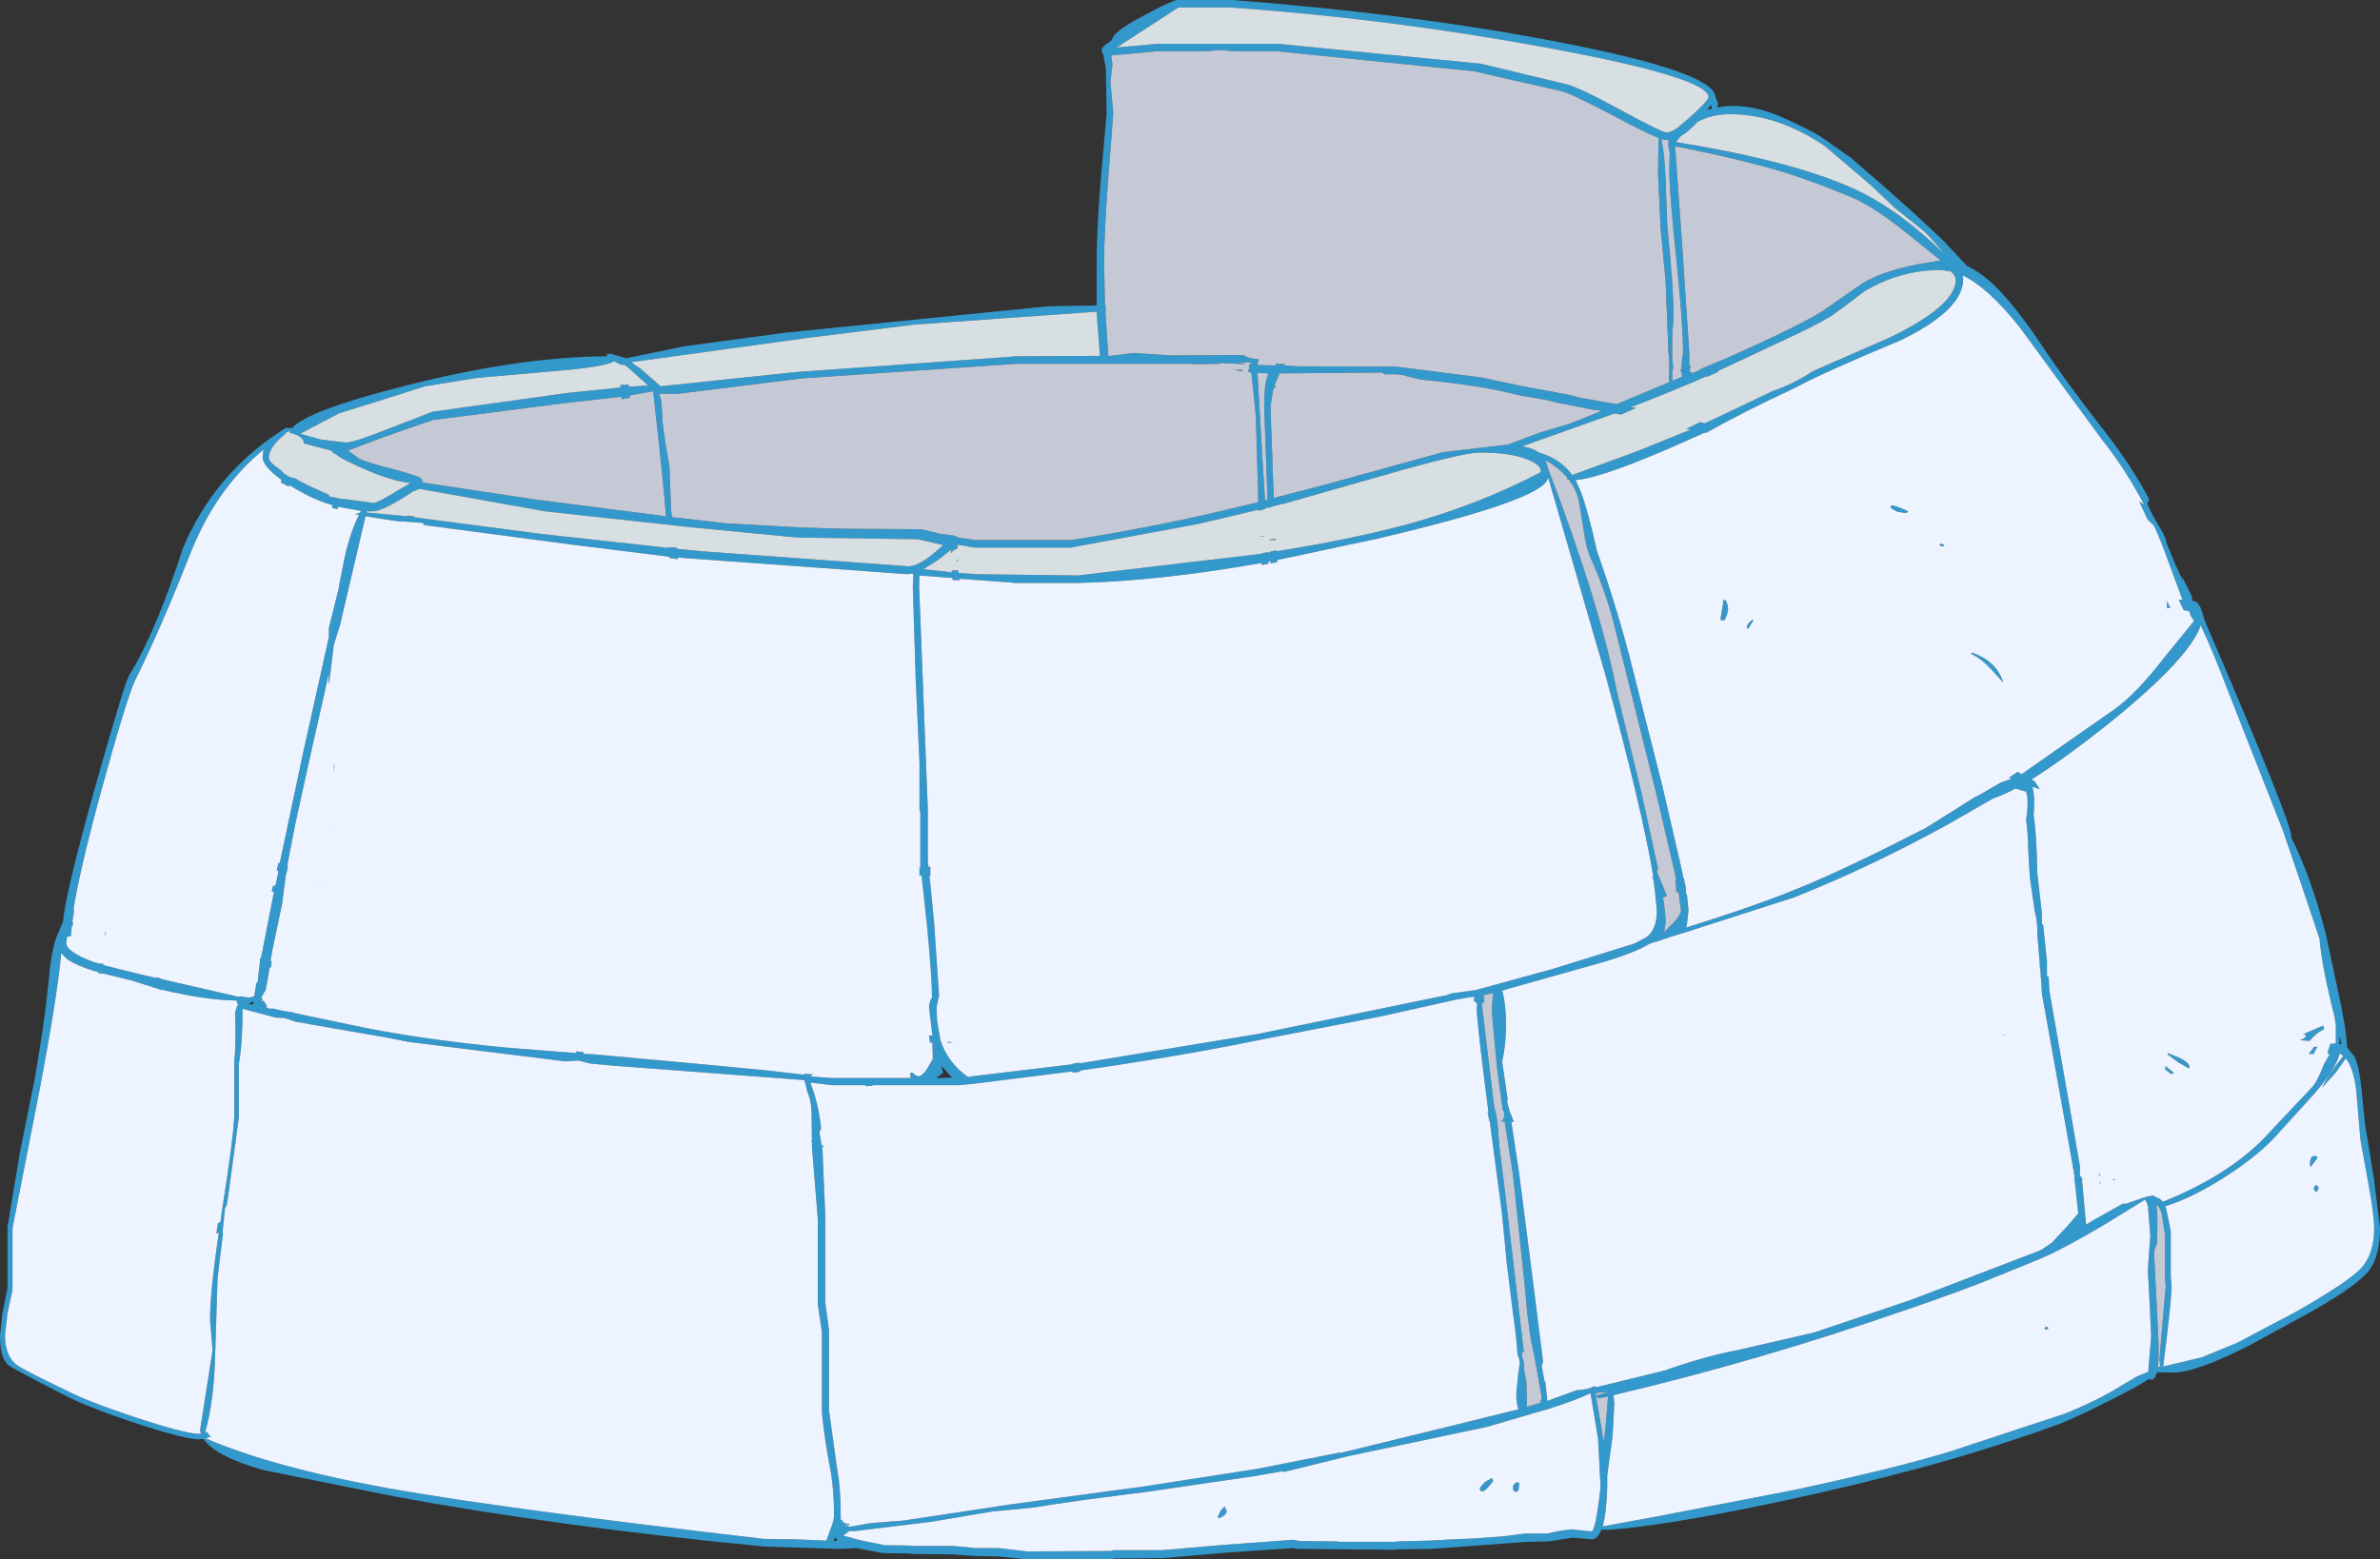 <?xml version="1.0" encoding="UTF-8" standalone="no"?>
<svg xmlns:xlink="http://www.w3.org/1999/xlink" height="187.1px" width="285.5px" xmlns="http://www.w3.org/2000/svg">
  <rect width="100%" height="100%" fill="#333333" stroke="none"/>
  <g transform="matrix(1.0, 0.0, 0.0, 1.0, 277.35, 63.3)">
    <path d="M-243.55 -11.65 L-243.0 -12.0 -242.8 -11.9 -242.4 -12.0 -242.4 -11.85 -242.35 -11.9 -242.35 -11.95 -242.3 -11.95 Q-240.45 -14.05 -228.8 -17.0 -215.05 -20.5 -204.55 -20.55 L-204.55 -20.8 -204.1 -20.85 -202.35 -20.35 -202.3 -20.3 -195.25 -21.75 -183.0 -23.4 -151.65 -26.55 -145.8 -26.65 -145.8 -31.75 Q-145.8 -36.05 -145.2 -42.95 L-144.6 -49.7 -144.7 -55.15 -145.0 -56.75 -145.1 -56.85 -145.2 -57.25 Q-145.2 -57.65 -144.55 -58.05 L-143.95 -58.5 Q-143.95 -59.4 -140.3 -61.35 -137.15 -63.05 -136.2 -63.3 L-129.45 -63.3 Q-107.05 -61.55 -89.6 -58.1 -71.7 -54.6 -71.55 -51.65 L-71.25 -50.85 -71.35 -50.4 Q-68.15 -51.05 -64.2 -49.5 -60.95 -48.1 -59.0 -46.95 L-55.3 -44.35 -51.55 -41.1 -47.8 -37.75 -44.3 -34.5 -41.4 -31.4 Q-39.6 -30.55 -37.75 -28.7 -35.45 -26.35 -32.65 -22.2 -29.65 -17.65 -25.0 -11.7 -21.45 -7.15 -19.5 -3.3 L-19.55 -3.3 -19.75 -2.95 Q-19.75 -2.45 -17.85 0.7 L-17.55 1.45 -17.4 1.8 -17.6 1.5 -16.5 4.2 -15.45 6.45 -15.6 5.85 -14.4 8.3 -14.4 8.7 -14.4 8.75 Q-13.85 8.85 -13.6 9.2 -13.25 9.7 -12.9 11.1 -2.5 35.3 -2.5 37.0 L-2.5 37.2 Q-0.15 41.8 1.65 48.75 L3.1 55.55 Q4.1 60.0 4.2 62.35 L5.1 63.5 Q5.65 64.6 5.95 67.55 6.35 72.0 6.6 73.05 L7.4 78.0 8.15 84.0 Q8.15 87.45 6.8 89.2 5.3 91.05 -0.3 94.2 L-7.75 98.25 Q-14.0 101.4 -16.7 101.4 L-18.6 101.35 Q-18.85 102.25 -19.3 102.25 L-19.55 102.15 Q-20.65 102.9 -23.5 104.35 -27.9 106.6 -30.15 107.5 -36.0 109.65 -43.3 111.8 -53.85 114.8 -65.65 117.25 -77.9 119.8 -84.3 120.25 L-85.25 120.25 Q-85.7 121.4 -86.4 121.4 L-88.7 121.2 -90.35 121.45 -91.55 121.65 -94.2 121.7 -105.7 122.55 -109.7 122.6 -109.95 122.65 -121.7 122.55 -122.25 122.45 -130.3 123.0 -137.8 123.65 -143.7 123.7 -143.8 123.8 -154.3 123.8 -156.05 123.6 -157.65 123.45 -160.3 123.4 -163.1 123.2 -167.95 123.15 -168.2 123.1 -171.45 123.05 -174.6 122.45 -176.8 122.55 -185.85 122.25 Q-210.95 119.8 -230.05 116.25 L-245.7 113.1 Q-251.45 111.5 -252.95 109.35 L-253.5 109.4 Q-255.2 109.4 -261.1 107.45 -267.0 105.5 -269.8 104.0 -275.95 100.85 -276.35 100.5 -277.35 99.65 -277.35 96.9 L-277.05 94.2 -276.45 91.25 -276.45 83.9 -274.95 74.9 -273.15 66.0 Q-272.0 59.05 -271.8 57.0 L-271.3 52.4 Q-271.0 50.05 -270.35 48.6 L-269.8 47.3 Q-269.45 43.7 -266.05 31.55 -262.45 18.75 -261.85 17.7 -258.75 12.8 -255.4 2.45 -252.0 -5.55 -245.15 -10.55 L-243.55 -11.65 M-245.75 -9.35 L-246.95 -8.3 Q-251.8 -3.8 -254.55 3.2 -258.05 12.1 -261.15 18.35 -262.2 20.6 -265.3 31.95 -267.85 41.35 -268.55 45.95 L-268.45 45.9 -268.65 47.2 -268.6 47.7 -268.75 47.9 -268.8 48.65 Q-268.8 49.05 -268.95 49.05 L-269.3 49.1 -269.4 49.85 Q-269.4 50.9 -266.2 52.1 L-265.5 52.3 -264.95 52.35 -264.95 52.5 -260.75 53.55 -258.6 54.05 -258.6 53.95 -258.1 54.1 -258.1 54.15 -248.75 56.3 -248.55 56.25 -247.45 56.4 -246.85 56.25 -246.6 54.65 -246.45 54.6 -246.25 52.75 -246.2 52.45 -246.15 51.7 -246.05 51.7 -244.5 43.8 -244.45 43.65 -244.75 43.7 -244.7 43.4 -244.6 43.0 -244.3 42.95 -243.95 41.25 -244.15 41.15 -243.95 40.2 -243.8 40.3 -241.05 27.3 -237.9 13.15 -237.9 12.05 -237.2 9.25 -236.75 7.4 -236.75 7.5 -236.65 6.85 -236.2 4.55 Q-235.5 0.9 -234.3 -1.5 L-234.75 -1.6 -234.15 -1.8 -234.05 -2.0 -236.85 -2.5 -236.85 -2.2 -237.5 -2.35 -237.5 -2.7 Q-239.75 -3.35 -241.9 -4.65 L-242.65 -5.1 -242.7 -4.9 -243.25 -5.2 -243.65 -5.4 -243.6 -5.75 Q-245.85 -7.35 -245.85 -8.45 L-245.75 -9.35 M-243.1 -11.25 L-243.75 -10.7 Q-245.1 -9.45 -245.1 -8.35 -245.1 -7.85 -243.75 -6.95 L-243.3 -6.5 Q-242.65 -5.95 -242.05 -5.95 L-241.05 -5.4 Q-239.4 -4.55 -237.9 -3.95 L-237.9 -3.75 -236.45 -3.45 -236.25 -3.45 -232.55 -2.95 Q-232.05 -2.95 -229.8 -4.35 L-228.1 -5.35 Q-230.55 -5.6 -234.05 -7.2 -235.75 -7.95 -236.65 -8.5 L-237.05 -8.8 -237.45 -9.0 -237.45 -9.05 -237.65 -9.25 -240.75 -10.05 -240.95 -10.15 -240.9 -10.2 Q-241.0 -10.8 -241.85 -11.15 L-242.65 -11.4 -242.45 -11.7 -242.85 -11.45 -243.1 -11.4 -243.1 -11.25 M-229.65 -15.9 L-236.7 -13.7 -241.35 -11.25 -238.8 -10.55 -235.85 -10.2 Q-234.85 -10.2 -230.5 -11.95 L-225.45 -13.9 -209.3 -16.15 -202.9 -16.8 -202.95 -17.1 -201.95 -17.15 -201.9 -16.9 -199.6 -17.05 -200.55 -17.9 -201.95 -19.15 -202.0 -19.15 Q-202.2 -19.5 -202.7 -19.55 L-203.0 -19.55 -202.95 -19.6 -203.7 -19.95 Q-204.55 -19.4 -208.85 -18.95 L-220.2 -17.95 -226.35 -16.95 -229.65 -15.9 M-234.25 -8.25 Q-233.35 -7.8 -229.8 -6.9 -226.8 -6.1 -226.8 -5.8 L-226.8 -5.7 -226.7 -5.7 -226.65 -5.4 -213.05 -3.35 -212.2 -3.25 -210.7 -3.05 -197.45 -1.35 -197.45 -1.4 Q-197.85 -6.15 -199.0 -16.35 L-201.8 -15.85 -201.75 -15.6 -201.9 -15.6 -201.9 -15.55 -202.8 -15.4 -202.8 -15.7 -209.85 -14.9 -225.45 -12.9 -231.35 -10.85 -235.6 -9.25 -234.25 -8.25 M-233.4 -1.8 L-228.45 -1.35 -228.45 -1.45 -227.9 -1.35 -227.7 -1.35 -227.7 -1.25 -226.7 -1.1 -212.55 0.75 -197.15 2.45 -197.15 2.35 -196.55 2.4 -196.2 2.4 -196.15 2.55 -193.1 2.85 -168.35 4.65 Q-167.15 4.65 -165.05 2.85 L-164.2 2.1 -167.25 1.4 -181.65 1.2 -194.6 -0.05 -211.95 -1.95 -227.05 -4.65 -227.5 -4.45 -227.65 -4.35 -227.65 -4.45 -229.1 -3.5 Q-231.65 -1.95 -232.6 -1.95 L-233.4 -1.95 -233.4 -1.8 M-229.3 -0.7 L-233.5 -1.35 -236.2 10.15 -236.5 11.5 -237.3 14.05 -237.85 18.55 -237.95 18.75 -237.9 17.5 -240.25 27.95 -241.9 35.45 -242.9 40.6 -242.8 40.6 -243.0 41.6 -243.05 41.6 -243.2 42.8 -243.5 45.1 -244.65 50.6 -244.9 52.0 -244.75 52.05 -244.85 52.8 -245.0 52.75 -245.25 54.3 -245.5 55.55 -245.6 55.65 -246.0 56.4 -245.85 56.6 -246.0 56.9 -245.75 56.75 -245.3 57.45 -245.5 57.55 -245.15 57.65 -245.05 57.75 -244.7 57.7 -243.35 58.0 -242.05 58.2 -242.05 58.25 -235.35 59.65 Q-227.5 61.35 -216.6 62.4 L-208.25 63.05 -208.2 62.85 -207.35 62.95 -207.35 63.15 -206.15 63.2 -193.05 64.4 -185.2 65.15 -180.9 65.65 -180.9 65.55 -179.8 65.6 -180.15 65.8 -180.0 65.85 -179.55 65.9 -177.6 66.05 -173.65 66.05 -173.55 66.05 -172.05 66.05 -171.95 66.05 -168.1 66.05 -168.15 65.55 -168.15 65.45 -168.2 65.45 -168.0 65.4 Q-167.8 65.4 -167.65 65.65 L-167.2 65.85 Q-166.75 65.85 -166.1 64.9 L-165.45 63.75 -165.5 61.8 -165.8 61.8 -165.9 60.95 -165.5 60.95 -165.85 58.05 -165.85 57.9 -165.9 57.6 -165.9 57.45 -165.75 56.75 -165.55 56.4 -165.55 56.2 Q-165.55 54.0 -166.15 47.75 L-166.8 41.75 -167.05 41.75 -167.05 41.15 -167.05 40.75 -166.9 40.75 -166.95 40.65 -166.95 34.1 -167.05 33.9 -167.05 28.25 -167.5 18.3 -167.85 7.15 -167.8 5.9 -167.75 5.7 -167.85 5.7 -167.85 5.5 -168.45 5.6 -196.05 3.6 -196.05 3.8 -197.05 3.65 -197.05 3.5 -208.35 2.1 -224.6 -0.05 -226.5 -0.3 -226.6 -0.55 -229.3 -0.75 -229.3 -0.7 M-200.5 -19.05 L-198.1 -16.95 -181.95 -18.65 -155.35 -20.55 -145.4 -20.6 -145.8 -25.8 -145.8 -25.9 -167.7 -24.35 -180.55 -22.75 -201.6 -19.85 -201.45 -19.7 -200.5 -19.05 M-198.0 -15.05 L-197.85 -12.45 -197.5 -9.95 -197.05 -7.35 -196.85 -2.15 -196.75 -1.25 -190.2 -0.5 -181.05 0.0 -175.95 0.15 -166.8 0.2 -164.6 0.75 -163.0 0.95 -162.9 1.0 -162.9 0.95 -162.85 1.0 Q-162.55 1.05 -162.4 1.2 L-160.35 1.5 -148.8 1.5 Q-139.6 0.05 -131.45 -1.85 L-126.4 -3.05 -126.7 -13.35 -127.0 -16.35 -127.25 -18.6 -127.6 -18.65 -127.5 -19.3 -127.5 -19.6 -127.3 -19.6 -127.25 -19.85 -127.5 -19.8 -127.65 -19.8 -127.8 -19.9 -127.85 -19.8 -128.9 -19.8 -127.95 -19.65 -127.95 -19.6 -130.95 -19.75 Q-130.95 -19.65 -131.2 -19.65 L-134.1 -19.6 -134.35 -19.65 -155.4 -19.65 -181.1 -17.9 -196.05 -16.05 -198.25 -16.05 -198.0 -15.05 M-100.55 -54.75 L-124.2 -57.15 -129.4 -57.15 -131.0 -57.3 -132.6 -57.15 -138.55 -57.15 -144.05 -56.65 -143.9 -55.55 -144.15 -53.5 -143.8 -49.75 -144.35 -42.6 Q-144.9 -35.75 -144.9 -31.7 L-144.8 -26.7 -144.75 -26.7 -144.7 -25.95 -144.75 -25.95 -144.4 -20.6 -144.1 -20.6 -141.4 -20.95 -136.95 -20.65 -128.15 -20.7 Q-127.6 -20.25 -126.35 -20.2 L-126.55 -19.5 -124.4 -19.45 -124.25 -19.65 -123.2 -19.6 -123.3 -19.45 -121.6 -19.35 -109.8 -19.3 -99.6 -18.0 -94.65 -16.95 -89.25 -15.95 -87.65 -15.55 -83.4 -14.8 -82.95 -15.0 -77.1 -17.45 -77.15 -18.4 -77.1 -18.6 -77.1 -19.4 -77.15 -20.65 -77.2 -20.9 -77.55 -29.65 -78.15 -35.95 -78.45 -42.35 -78.4 -46.75 Q-79.95 -47.35 -83.4 -49.2 -88.8 -52.05 -90.0 -52.35 L-100.55 -54.75 M-89.5 -53.2 Q-88.0 -52.85 -82.85 -50.05 -78.0 -47.4 -77.4 -47.4 -77.0 -47.4 -76.2 -47.9 L-75.0 -48.9 -74.5 -49.35 Q-72.4 -51.25 -72.4 -51.65 -72.4 -54.0 -91.9 -57.6 -110.95 -61.1 -129.75 -62.4 L-136.0 -62.4 -143.4 -57.6 -138.45 -58.05 -124.15 -58.05 -99.7 -55.65 -89.5 -53.2 M-128.3 -18.95 L-128.35 -18.75 -129.25 -18.9 -128.3 -18.95 M-126.5 -18.55 L-125.9 -8.0 -125.6 -3.25 -125.3 -3.35 -125.7 -14.45 Q-125.7 -17.6 -125.15 -18.5 L-126.5 -18.55 M-124.6 -16.6 L-124.6 -16.45 -124.65 -16.45 -124.95 -14.5 -124.55 -3.55 -118.0 -5.25 -104.25 -9.05 -96.5 -9.95 -92.6 -11.4 -89.1 -12.45 -85.2 -14.0 -85.75 -14.1 -86.05 -14.1 -90.65 -15.0 -91.8 -15.3 -95.25 -15.9 Q-99.25 -17.0 -106.85 -17.75 L-107.75 -17.95 -108.9 -18.25 -108.65 -18.25 -109.05 -18.3 -109.95 -18.4 -111.25 -18.4 -111.55 -18.6 -123.85 -18.5 -124.5 -17.0 -124.25 -17.0 -124.6 -16.6 M-126.35 -2.15 L-133.55 -0.45 -148.9 2.4 -160.45 2.4 -162.5 2.05 -162.45 2.5 Q-162.95 2.6 -163.3 3.1 L-163.25 2.65 -164.85 3.9 -166.6 5.0 -163.75 5.3 -163.15 5.4 -163.2 5.15 -162.85 5.15 -162.4 5.15 -162.35 5.45 -160.2 5.6 -148.05 5.75 -126.05 3.15 -126.05 3.1 -125.2 2.95 -125.2 3.0 -125.0 3.0 -125.0 2.9 -124.35 2.75 -124.2 2.75 -124.2 2.85 Q-115.55 1.45 -109.25 -0.2 -100.45 -2.5 -92.5 -6.65 L-92.5 -6.75 Q-92.5 -7.5 -94.05 -8.15 -96.1 -9.0 -99.9 -9.0 -101.8 -9.0 -110.75 -6.45 L-122.5 -3.1 -123.4 -2.85 -123.7 -2.8 -124.5 -2.6 -124.65 -2.55 -125.25 -2.35 -125.25 -2.4 -125.55 -2.35 -125.55 -2.25 -126.35 -2.0 -126.35 -2.15 M-82.9 -13.55 L-83.65 -13.7 -94.75 -9.75 Q-93.5 -9.55 -92.75 -9.0 -90.15 -8.25 -88.75 -6.3 L-81.1 -9.1 -74.55 -11.75 -75.05 -11.85 -73.4 -12.65 -72.85 -12.5 -64.85 -16.3 -64.8 -16.35 Q-62.45 -17.1 -59.8 -18.8 L-50.55 -22.85 Q-42.75 -26.65 -42.75 -29.7 -42.75 -30.25 -43.35 -30.75 L-44.6 -30.9 Q-49.4 -30.9 -53.7 -28.35 -57.35 -25.55 -58.0 -25.2 -59.75 -24.15 -63.55 -22.4 L-69.1 -19.8 -71.35 -18.75 -71.2 -18.7 -72.55 -18.1 -72.65 -18.15 Q-76.5 -16.45 -81.7 -14.45 L-81.1 -14.35 -82.9 -13.55 M-91.65 -7.1 Q-85.4 9.3 -83.4 19.65 L-80.45 31.8 -78.45 40.95 -78.45 41.0 -78.55 41.1 -78.55 41.05 -78.6 41.25 -77.9 43.0 -77.85 43.1 -77.4 44.2 -77.85 44.4 Q-77.55 46.35 -77.55 47.3 L-77.7 48.55 -77.55 48.45 -77.55 48.35 Q-75.7 46.65 -75.7 45.9 L-76.0 43.7 -76.25 43.8 -76.35 42.25 -76.3 42.25 -76.4 41.6 -76.45 41.4 -78.6 32.2 -82.2 17.75 -83.95 10.75 Q-85.1 6.75 -86.5 3.75 -87.1 2.45 -87.4 0.15 L-88.0 -3.45 Q-88.35 -4.7 -89.15 -5.75 L-89.35 -5.8 -89.4 -6.05 Q-90.4 -7.2 -91.95 -8.1 L-91.65 -7.1 M-87.8 -4.5 Q-86.85 -2.05 -85.8 2.75 -83.25 9.95 -81.45 17.15 L-77.9 31.15 -75.7 40.65 -75.45 41.85 -75.4 42.1 -75.35 42.1 -75.1 43.35 -75.15 43.35 -75.1 43.55 -75.1 43.95 -75.0 43.95 -74.8 45.9 -75.0 47.75 -75.1 48.0 Q-66.3 45.25 -61.05 43.05 -55.6 40.8 -46.35 36.05 L-40.45 32.35 -40.2 32.25 -37.35 30.6 -36.1 30.15 -36.35 30.0 -35.3 29.3 -34.85 29.6 -33.5 28.65 -23.7 21.8 Q-21.1 19.95 -17.85 15.75 L-14.15 11.2 -14.55 10.6 -14.75 10.0 -15.0 10.05 -15.05 9.95 -15.3 9.95 -15.4 9.9 -16.0 8.65 -15.55 8.65 -17.4 3.65 Q-18.1 1.65 -18.95 -0.2 L-19.75 -1.0 -20.65 -2.95 -20.75 -3.15 -20.15 -2.75 Q-22.4 -7.05 -25.35 -10.75 L-35.05 -24.0 Q-38.8 -28.75 -41.9 -30.25 L-41.85 -29.8 Q-41.85 -26.1 -49.4 -22.45 -58.65 -18.6 -62.05 -16.75 -68.4 -13.8 -72.7 -11.35 L-72.85 -11.4 -74.85 -10.5 Q-85.0 -5.95 -88.35 -5.7 L-87.8 -4.5 M-72.55 -50.1 L-72.0 -50.25 -72.1 -50.75 -72.55 -50.1 M-58.35 -45.7 Q-64.0 -49.6 -69.85 -49.6 -72.05 -49.6 -73.75 -48.65 -74.8 -47.5 -75.75 -46.95 L-76.3 -46.25 Q-61.8 -43.9 -54.55 -40.45 -49.4 -38.0 -44.1 -32.8 -46.25 -35.45 -47.05 -35.95 L-50.1 -38.4 -52.95 -41.1 -58.35 -45.7 M-53.95 -29.3 Q-51.1 -31.0 -46.05 -31.8 L-44.55 -32.05 -47.9 -34.75 Q-52.3 -38.35 -55.05 -39.55 -59.45 -41.4 -63.4 -42.65 -68.95 -44.3 -76.4 -45.75 L-75.55 -33.7 -74.7 -20.9 -74.7 -19.45 -74.55 -19.45 -74.65 -18.85 -74.55 -18.6 -74.35 -18.55 Q-74.1 -18.55 -73.15 -19.1 L-73.05 -19.15 -70.05 -20.4 Q-61.45 -24.25 -58.75 -25.95 L-53.95 -29.3 M-77.4 -46.5 L-78.05 -46.6 Q-77.65 -44.7 -77.55 -41.8 L-77.35 -36.3 Q-76.6 -28.8 -76.6 -25.75 -76.6 -24.3 -76.75 -23.65 L-76.75 -19.9 -76.7 -19.9 -76.65 -19.3 -76.65 -19.0 -76.75 -19.0 -76.75 -17.6 -75.55 -18.1 -75.7 -18.8 -75.8 -18.8 -75.65 -19.05 -75.6 -19.85 -75.6 -20.05 -75.45 -21.0 Q-75.45 -24.3 -76.25 -32.15 -77.1 -40.0 -77.1 -43.2 L-77.05 -45.05 -77.25 -45.9 -77.15 -46.5 -77.4 -46.5 M-74.55 -18.55 L-74.7 -18.55 -74.7 -18.45 -74.55 -18.55 M-49.75 -1.9 L-50.55 -2.35 -50.5 -2.65 Q-50.2 -2.75 -48.45 -1.95 L-48.55 -1.8 -48.85 -1.75 -49.75 -1.9 M-9.85 20.2 Q-12.05 14.45 -13.35 11.75 -14.7 15.65 -24.0 23.2 -29.75 27.8 -33.7 30.25 L-33.3 30.4 -32.65 31.4 -33.55 31.1 Q-33.2 32.3 -33.4 34.5 -33.05 36.7 -32.95 41.55 L-32.4 46.35 -32.4 47.55 -32.25 47.7 -32.15 48.7 -31.8 52.05 -31.8 53.85 -31.6 53.9 -31.5 55.65 -29.2 68.8 -27.85 76.6 -27.85 77.7 -27.5 78.25 -27.6 78.25 -27.1 83.65 -26.4 83.2 -22.65 81.1 -22.4 81.15 -20.9 80.65 Q-19.8 80.2 -18.95 80.15 L-18.85 80.3 Q-18.25 80.45 -17.9 80.9 -9.45 77.5 -4.95 72.4 L0.0 67.15 Q0.65 66.45 1.45 64.35 L2.15 63.15 1.85 63.15 2.0 62.55 2.2 61.95 2.35 61.9 2.5 61.95 2.8 61.9 2.85 61.8 2.85 59.7 2.7 58.85 2.75 58.9 Q1.15 52.65 0.9 49.35 L-1.45 42.35 -3.5 36.35 -9.85 20.2 M-17.0 9.6 L-17.4 9.7 -17.4 9.0 -17.45 8.85 -17.4 8.85 -17.0 9.6 M-38.45 17.05 Q-39.65 15.75 -40.9 15.15 L-40.8 15.0 Q-37.8 16.05 -37.05 18.6 L-38.45 17.05 M-38.25 32.5 L-43.65 35.6 Q-53.1 40.8 -62.2 44.4 L-75.6 48.7 -76.9 49.1 -78.25 49.55 -78.7 49.7 -78.75 49.7 -79.5 49.95 Q-81.1 50.95 -84.9 52.1 L-97.15 55.55 Q-96.9 56.45 -96.8 57.5 -96.45 60.75 -97.15 64.1 L-96.5 68.55 -96.55 69.0 -96.3 69.85 -96.2 70.25 -96.15 70.25 -95.75 71.35 -96.05 71.3 -95.1 77.6 -93.15 92.85 -92.25 100.05 -92.4 100.6 -92.1 102.3 -91.95 102.65 -91.75 104.6 -91.75 104.8 -88.2 103.5 Q-86.8 103.45 -86.1 103.0 L-85.9 103.15 -83.2 102.5 -77.7 101.15 Q-72.7 99.4 -68.95 98.7 L-59.8 96.6 -48.05 92.65 -33.05 86.9 -32.45 86.65 -31.2 85.8 -29.3 83.75 -28.05 82.3 -28.45 78.5 -28.5 78.5 -28.5 77.9 -28.6 77.1 -28.65 77.0 -28.75 76.35 -30.05 69.05 -32.4 55.95 -32.6 52.9 -32.65 52.9 -32.65 52.5 -32.7 51.85 -32.95 48.95 -32.95 48.6 Q-32.95 47.2 -33.25 46.1 L-33.85 42.05 -34.05 38.6 Q-34.1 36.35 -34.3 35.15 -33.95 32.75 -34.3 31.7 L-34.3 31.65 -34.45 31.65 -35.3 31.4 -35.55 31.3 Q-37.05 32.1 -38.25 32.5 M-44.35 1.95 L-44.1 2.15 -44.2 2.25 Q-44.7 2.25 -44.7 2.0 L-44.35 1.95 M-70.35 8.7 Q-70.05 9.3 -70.05 9.75 L-70.15 10.35 -70.45 11.1 -70.9 11.15 -70.95 10.85 -70.65 9.1 -70.65 8.7 -70.35 8.7 M-67.8 11.8 L-67.5 11.35 -67.15 11.1 -67.1 11.0 -67.05 11.2 -67.65 12.15 -67.8 12.05 -67.8 11.8 M-79.05 41.7 Q-80.4 33.65 -84.75 17.75 L-91.65 -6.05 Q-91.65 -3.45 -112.2 1.35 L-124.15 3.9 -124.15 4.15 -124.95 4.3 -124.95 4.05 -125.2 4.1 -125.2 4.35 -126.0 4.5 -126.0 4.25 Q-138.45 6.45 -148.15 6.65 L-155.7 6.65 -156.0 6.6 -162.2 6.15 -162.2 6.3 -163.05 6.3 -163.1 6.05 -167.05 5.75 -167.1 6.9 -166.05 33.8 -166.05 40.05 -165.95 40.75 -165.8 40.7 -165.75 40.7 -165.75 41.55 -165.7 41.75 -165.85 41.75 -165.3 47.35 -164.7 56.15 -165.0 57.55 -164.95 59.1 -164.55 61.45 Q-163.7 64.2 -161.2 65.95 L-160.8 65.85 -148.7 64.4 -148.7 64.35 -147.9 64.2 -147.9 64.3 -126.4 60.75 -103.8 56.1 -103.25 55.9 -100.35 55.5 -91.05 52.95 -81.25 49.9 -79.85 49.15 Q-78.6 48.25 -78.6 45.95 L-78.8 43.9 -79.0 42.3 -79.05 42.15 -79.15 41.85 -79.05 41.85 -79.05 41.75 -79.05 41.7 M-77.9 43.0 L-78.1 42.95 -78.05 43.1 -77.9 43.0 M-0.85 60.8 L-1.1 60.8 1.35 59.75 1.45 60.2 Q0.6 60.55 -0.3 61.6 L-1.5 61.5 Q-0.9 61.35 -0.75 61.05 L-0.85 60.8 M-14.75 64.9 L-16.0 64.2 -17.35 63.2 -17.3 63.05 -15.85 63.65 Q-14.75 64.2 -14.7 64.7 L-14.75 64.9 M-16.6 65.4 L-16.85 65.6 -17.6 65.05 -17.6 64.6 -16.6 65.4 M-25.6 77.85 L-25.5 77.5 -25.4 77.6 -25.6 77.85 M-25.45 78.5 L-25.35 78.7 -25.5 78.65 -25.45 78.5 M-23.65 78.2 L-23.8 78.3 -23.85 78.3 -23.85 78.15 -23.65 78.2 M-37.1 60.9 L-37.15 60.85 -36.6 60.9 -37.1 60.9 M-27.35 85.05 Q-30.8 87.0 -32.65 87.75 L-37.3 89.65 Q-42.0 91.6 -48.8 93.9 -66.55 100.05 -83.8 104.1 L-83.7 105.1 -83.9 108.95 -84.55 113.75 -84.55 113.8 -84.55 115.2 Q-84.65 118.3 -85.1 119.85 L-78.3 118.6 -62.0 115.45 Q-49.95 112.85 -43.55 110.9 L-29.6 106.3 Q-25.9 104.8 -23.45 103.3 L-21.0 101.85 -19.65 101.3 -19.5 99.4 -19.3 97.05 -19.5 92.8 -19.7 89.05 -19.4 85.0 -19.65 81.9 Q-19.65 81.15 -20.05 80.65 L-24.6 83.45 -27.15 84.95 -27.35 85.05 M-28.25 84.35 L-28.15 84.3 -28.1 84.2 -28.25 84.35 M-31.7 96.2 L-32.0 96.2 -32.1 96.05 Q-32.0 95.9 -31.75 95.9 L-31.65 96.1 -31.7 96.2 M-0.25 76.4 Q-0.25 75.2 0.5 75.45 L0.6 75.45 0.65 75.65 -0.2 76.75 -0.25 76.4 M-17.6 81.4 L-17.5 81.75 -16.95 84.4 -16.95 89.9 -16.85 91.0 Q-16.85 92.65 -17.85 100.65 L-16.95 100.45 -13.2 99.55 -8.95 97.8 -1.85 94.05 Q4.35 90.5 5.85 88.9 7.45 87.2 7.45 84.05 7.45 82.5 6.7 78.4 L5.8 73.45 5.3 67.5 Q4.95 64.8 4.05 63.7 L2.8 65.45 1.2 67.2 Q1.85 65.75 3.75 63.4 L3.4 63.15 3.3 63.15 Q2.9 64.85 0.35 67.85 L-4.2 72.85 Q-6.2 75.15 -10.25 77.8 -14.3 80.4 -17.5 81.4 L-17.6 81.4 M-18.65 81.2 L-18.55 83.1 -18.6 85.95 -18.9 86.65 -18.95 87.1 -18.45 97.0 Q-18.35 99.45 -18.5 100.75 L-18.2 100.7 -18.3 99.7 -17.55 90.95 -17.65 90.05 -17.65 84.8 -18.0 82.5 Q-18.15 81.7 -18.65 81.2 M-125.1 1.45 L-124.8 1.4 -124.3 1.35 -124.3 1.5 -125.1 1.5 -125.1 1.45 M-126.15 1.05 L-125.55 0.95 -125.85 1.05 -126.15 1.1 -126.15 1.05 M-148.7 65.25 L-160.6 66.75 -162.25 66.9 -172.7 66.9 -172.7 67.0 -173.25 67.0 -173.5 67.05 -173.5 66.9 -177.6 66.9 -180.05 66.6 -180.15 66.6 Q-179.2 68.95 -178.85 72.05 L-179.05 72.55 -178.8 74.1 -178.55 74.2 -178.55 74.3 -178.7 74.3 -178.35 82.55 -178.35 93.0 -177.9 96.3 -177.9 105.95 -176.9 113.15 Q-176.5 115.15 -176.5 118.65 L-176.5 119.15 -176.35 119.0 -176.3 119.2 Q-176.1 119.55 -175.45 119.55 L-175.4 119.65 -176.0 119.7 -176.05 119.75 -175.9 119.75 Q-175.6 119.75 -175.45 119.9 L-172.85 119.45 -169.0 119.15 -155.7 117.15 -140.1 115.05 -126.6 112.95 -116.7 111.0 -116.7 110.95 -116.6 111.05 -104.75 108.15 -95.2 105.8 Q-95.5 105.0 -95.45 103.75 L-95.25 101.85 -95.25 101.7 -95.05 100.3 Q-95.05 99.7 -95.3 99.3 -95.5 96.55 -95.85 94.35 L-96.6 88.25 -97.2 82.1 -98.65 71.2 -98.7 71.2 -98.9 70.1 -98.8 70.1 Q-100.2 59.35 -100.2 57.75 L-100.15 57.15 -100.6 56.7 -100.45 56.4 -100.55 56.3 -101.3 56.4 -102.95 56.7 -111.45 58.6 -125.85 61.4 Q-136.1 63.5 -147.8 65.15 L-147.8 65.3 -148.7 65.4 -148.7 65.25 M-98.25 55.85 L-99.4 56.1 -99.3 56.55 -99.3 56.9 -99.45 57.05 -99.6 57.15 -98.1 69.6 Q-97.75 70.65 -97.65 72.15 L-97.5 74.2 -96.9 78.95 -94.55 98.95 -94.75 98.9 -94.75 99.6 Q-94.5 100.1 -94.5 101.2 L-94.25 102.45 -94.2 104.3 -94.2 105.45 -94.2 105.5 -92.5 105.0 -92.6 104.85 -92.5 104.75 -92.4 104.4 -93.3 99.35 -93.7 97.5 -94.15 94.2 -94.45 90.9 -95.85 77.7 -96.85 71.25 -97.35 71.25 Q-96.9 71.1 -96.9 70.5 -96.9 70.0 -97.1 69.85 L-97.8 64.55 -98.4 57.95 -98.25 55.85 M-85.95 103.85 L-85.3 107.75 -84.95 109.75 -84.75 107.95 -84.45 104.25 -85.6 104.5 -85.9 104.15 -84.5 103.75 -84.5 103.7 -85.95 103.85 M-86.65 103.9 Q-88.0 104.6 -91.6 105.75 L-98.95 107.9 -115.75 111.45 -123.25 113.3 -123.65 113.25 -126.75 113.8 -139.75 115.7 -141.75 115.95 -147.5 116.7 -151.6 117.3 -153.1 117.55 -155.5 117.8 -158.25 118.05 -165.7 119.3 -174.7 120.4 -175.45 120.4 -176.2 120.95 -174.2 121.5 -171.25 122.1 -168.2 122.15 -167.95 122.2 -162.95 122.2 -160.3 122.45 -157.55 122.45 -154.15 122.85 -144.1 122.8 -143.8 122.7 -137.95 122.7 -130.4 122.05 -122.2 121.45 -121.5 121.6 -116.95 121.65 -116.75 121.7 -109.95 121.7 -109.7 121.65 -105.85 121.55 -103.05 121.4 -100.6 121.3 -97.15 121.05 -94.3 120.7 -91.7 120.7 -90.35 120.4 -88.85 120.2 -86.45 120.45 Q-85.95 120.45 -85.35 115.15 L-85.5 112.25 -85.65 109.3 -86.55 103.9 -86.65 103.9 M-95.45 115.7 L-95.75 115.65 -95.85 115.25 Q-95.85 114.6 -95.25 114.55 L-95.1 114.7 -95.2 115.55 -95.45 115.7 M-98.25 114.45 Q-99.2 115.65 -99.5 115.65 L-99.75 115.6 -99.85 115.25 -99.25 114.55 -98.4 114.05 Q-98.25 114.2 -98.25 114.45 M-131.2 118.85 L-131.25 118.65 -130.95 118.0 -130.45 117.45 -130.2 118.0 Q-130.2 118.45 -131.05 118.85 L-131.2 118.85 M-162.45 4.1 L-162.55 4.05 -162.45 3.7 -162.45 4.1 M-237.25 28.3 L-237.25 29.4 -237.3 28.75 -237.25 28.3 M-237.2 36.3 L-237.2 36.4 -237.25 36.45 -237.2 36.3 M-204.0 64.55 L-206.6 64.3 -207.95 63.95 -209.55 64.05 -228.45 61.7 -230.65 61.25 -241.85 59.3 -243.2 58.85 -244.25 58.8 -248.25 57.75 Q-248.25 61.9 -248.7 64.35 L-248.7 70.8 -250.0 80.35 -250.15 81.3 -250.35 81.65 -250.65 84.5 -250.6 84.7 -251.25 90.0 -251.55 99.55 Q-251.7 104.95 -252.75 108.6 L-252.45 108.5 -252.4 108.75 -252.05 109.05 -252.65 109.3 Q-244.5 112.8 -230.6 115.3 -217.15 117.7 -185.7 121.35 L-181.9 121.4 -178.15 121.55 -178.2 121.5 -177.75 120.25 Q-177.3 119.15 -177.3 118.55 -177.3 115.35 -177.75 113.0 -178.45 109.35 -178.75 106.25 L-178.75 96.6 -179.25 93.2 -179.25 82.95 -179.95 74.35 -179.95 73.9 -180.0 73.5 -179.95 73.5 -180.0 70.05 Q-180.05 68.75 -180.5 67.7 L-180.85 66.3 -204.0 64.55 M-238.5 42.95 L-238.45 42.9 -238.45 42.95 -238.5 42.95 M-239.25 43.05 L-239.3 43.05 -239.25 42.95 -239.25 43.05 M-163.65 61.7 L-163.0 61.8 -163.7 61.8 -163.65 61.7 M-165.05 66.05 L-163.15 66.0 -164.45 64.55 -164.2 65.4 -165.05 66.05 M-264.75 48.8 L-264.65 48.35 -264.7 49.0 -264.75 48.8 M-248.85 57.15 L-249.0 56.75 Q-252.7 56.7 -257.95 55.45 L-258.0 55.45 -258.0 55.5 -258.5 55.3 -258.85 55.2 -261.55 54.35 -264.6 53.6 -265.0 53.5 -265.0 53.55 -265.55 53.45 -265.55 53.35 Q-268.3 52.55 -269.4 51.7 L-270.0 51.05 Q-270.5 56.45 -272.7 68.0 L-275.85 84.05 -275.85 91.5 -276.45 94.25 -276.75 96.85 Q-276.75 99.45 -275.3 100.5 -274.2 101.25 -269.35 103.55 -267.0 104.8 -261.15 106.75 -255.1 108.75 -253.4 108.75 L-253.25 108.75 -253.35 108.3 -251.85 98.7 -252.15 95.1 Q-252.15 91.6 -251.1 84.6 L-251.4 84.7 -251.2 83.45 -250.9 83.35 -250.75 82.15 Q-249.3 73.0 -249.25 70.5 L-249.25 64.05 Q-249.1 62.85 -249.1 60.15 L-249.15 58.15 -248.9 57.5 -249.0 57.45 -248.85 57.35 -248.75 57.3 -248.85 57.15 M-247.0 57.25 L-246.95 56.85 -247.55 57.15 -247.0 57.25 M-176.9 121.55 L-176.95 121.55 -177.1 121.15 -177.4 121.55 -176.9 121.6 -176.9 121.55 M3.3 61.45 L3.25 61.95 3.55 62.0 3.3 61.0 3.3 61.45 M0.65 62.3 Q0.35 62.75 0.2 63.15 L-0.4 63.15 0.25 62.3 0.65 62.3 M0.8 79.2 L0.65 79.6 0.45 79.7 0.2 79.4 Q0.2 79.0 0.55 78.9 L0.8 79.2" fill="#3399cc" fill-rule="evenodd" stroke="none"/>
    <path d="M-245.75 -9.35 L-245.85 -8.45 Q-245.85 -7.35 -243.6 -5.75 L-243.65 -5.4 -243.25 -5.2 -242.7 -4.9 -242.65 -5.1 -241.9 -4.65 Q-239.75 -3.35 -237.5 -2.7 L-237.5 -2.35 -236.85 -2.2 -236.85 -2.5 -234.05 -2.0 -234.15 -1.8 -234.75 -1.6 -234.3 -1.5 Q-235.5 0.9 -236.2 4.55 L-236.65 6.85 -236.75 7.5 -236.75 7.4 -237.2 9.25 -237.9 12.05 -237.9 13.15 -241.05 27.3 -243.8 40.3 -243.95 40.2 -244.15 41.15 -243.95 41.25 -244.3 42.95 -244.6 43.0 -244.7 43.4 -244.75 43.7 -244.45 43.65 -244.5 43.8 -246.05 51.7 -246.15 51.7 -246.2 52.45 -246.25 52.75 -246.45 54.6 -246.6 54.65 -246.85 56.25 -247.45 56.4 -248.55 56.25 -248.75 56.3 -258.1 54.15 -258.1 54.1 -258.6 53.95 -258.6 54.05 -260.75 53.55 -264.95 52.5 -264.95 52.35 -265.5 52.3 -266.2 52.1 Q-269.4 50.9 -269.4 49.85 L-269.3 49.1 -268.95 49.05 Q-268.8 49.05 -268.8 48.65 L-268.75 47.9 -268.6 47.7 -268.65 47.2 -268.45 45.9 -268.55 45.95 Q-267.85 41.35 -265.3 31.95 -262.2 20.6 -261.15 18.35 -258.05 12.1 -254.55 3.2 -251.8 -3.8 -246.95 -8.3 L-245.75 -9.35 M-229.3 -0.7 L-229.3 -0.75 -226.6 -0.55 -226.5 -0.3 -224.6 -0.05 -208.35 2.1 -197.05 3.5 -197.05 3.65 -196.05 3.8 -196.05 3.6 -168.45 5.6 -167.85 5.5 -167.85 5.7 -167.75 5.7 -167.8 5.9 -167.85 7.15 -167.5 18.3 -167.05 28.25 -167.05 33.9 -166.95 34.1 -166.95 40.65 -166.9 40.75 -167.05 40.75 -167.05 41.15 -167.05 41.75 -166.8 41.75 -166.15 47.75 Q-165.55 54.0 -165.55 56.2 L-165.55 56.4 -165.75 56.75 -165.9 57.45 -165.9 57.6 -165.85 57.9 -165.85 58.05 -165.5 60.95 -165.9 60.95 -165.8 61.8 -165.5 61.8 -165.45 63.75 -166.1 64.9 Q-166.75 65.85 -167.2 65.85 L-167.65 65.65 Q-167.8 65.4 -168.0 65.4 L-168.2 65.45 -168.15 65.45 -168.15 65.55 -168.1 66.05 -171.95 66.05 -172.05 66.05 -173.55 66.05 -173.65 66.05 -177.6 66.05 -179.55 65.9 -180.0 65.85 -180.15 65.8 -179.8 65.6 -180.9 65.55 -180.9 65.65 -185.2 65.15 -193.05 64.4 -206.15 63.2 -207.35 63.15 -207.35 62.95 -208.2 62.85 -208.25 63.05 -216.6 62.4 Q-227.5 61.35 -235.35 59.65 L-242.05 58.25 -242.05 58.2 -243.35 58.0 -244.7 57.7 -245.05 57.75 -245.15 57.65 -245.5 57.55 -245.3 57.45 -245.75 56.75 -246.0 56.9 -245.85 56.6 -246.0 56.4 -245.6 55.65 -245.5 55.55 -245.25 54.3 -245.0 52.75 -244.85 52.8 -244.75 52.05 -244.9 52.0 -244.65 50.6 -243.5 45.1 -243.2 42.8 -243.05 41.6 -243.0 41.6 -242.8 40.6 -242.9 40.6 -241.9 35.45 -240.25 27.95 -237.9 17.5 -237.95 18.75 -237.85 18.55 -237.3 14.05 -236.5 11.5 -236.2 10.15 -233.5 -1.35 -229.3 -0.7 M-87.8 -4.5 L-88.35 -5.7 Q-85.0 -5.95 -74.85 -10.5 L-72.85 -11.4 -72.7 -11.35 Q-68.4 -13.8 -62.05 -16.75 -58.65 -18.6 -49.4 -22.45 -41.85 -26.1 -41.85 -29.8 L-41.9 -30.25 Q-38.8 -28.75 -35.05 -24.0 L-25.35 -10.75 Q-22.4 -7.05 -20.15 -2.75 L-20.75 -3.15 -20.65 -2.95 -19.75 -1.0 -18.95 -0.2 Q-18.1 1.65 -17.4 3.65 L-15.55 8.65 -16.0 8.65 -15.4 9.9 -15.3 9.95 -15.05 9.95 -15.0 10.05 -14.75 10.0 -14.55 10.6 -14.15 11.2 -17.85 15.75 Q-21.1 19.95 -23.7 21.8 L-33.5 28.65 -34.85 29.6 -35.3 29.3 -36.35 30.0 -36.1 30.15 -37.35 30.6 -40.2 32.25 -40.45 32.35 -46.35 36.05 Q-55.6 40.8 -61.05 43.05 -66.3 45.25 -75.1 48.0 L-75.0 47.75 -74.8 45.9 -75.0 43.95 -75.1 43.95 -75.1 43.55 -75.15 43.35 -75.1 43.35 -75.35 42.1 -75.4 42.1 -75.45 41.85 -75.7 40.65 -77.9 31.15 -81.45 17.15 Q-83.25 9.95 -85.8 2.75 -86.85 -2.05 -87.8 -4.5 M-49.75 -1.9 L-48.85 -1.75 -48.55 -1.8 -48.45 -1.95 Q-50.2 -2.75 -50.5 -2.65 L-50.55 -2.35 -49.75 -1.9 M-17.0 9.6 L-17.4 8.85 -17.45 8.85 -17.4 9.0 -17.4 9.7 -17.0 9.6 M-9.85 20.2 L-3.5 36.35 -1.45 42.35 0.9 49.35 Q1.15 52.65 2.75 58.9 L2.7 58.85 2.85 59.7 2.85 61.8 2.8 61.9 2.5 61.95 2.35 61.9 2.2 61.95 2.0 62.55 1.85 63.15 2.15 63.15 1.45 64.35 Q0.65 66.45 0.0 67.15 L-4.95 72.4 Q-9.45 77.5 -17.9 80.9 -18.25 80.45 -18.85 80.3 L-18.95 80.15 Q-19.8 80.2 -20.9 80.65 L-22.4 81.15 -22.65 81.1 -26.4 83.2 -27.1 83.65 -27.6 78.25 -27.5 78.25 -27.85 77.7 -27.85 76.6 -29.2 68.8 -31.5 55.65 -31.6 53.9 -31.8 53.85 -31.8 52.05 -32.15 48.7 -32.25 47.7 -32.4 47.55 -32.4 46.35 -32.95 41.55 Q-33.05 36.7 -33.4 34.5 -33.2 32.3 -33.55 31.1 L-32.65 31.4 -33.3 30.4 -33.7 30.25 Q-29.75 27.8 -24.0 23.2 -14.7 15.65 -13.35 11.75 -12.05 14.45 -9.85 20.2 M-79.05 41.7 L-79.05 41.75 -79.05 41.85 -79.15 41.85 -79.05 42.15 -79.0 42.3 -78.8 43.9 -78.6 45.95 Q-78.6 48.25 -79.85 49.15 L-81.25 49.9 -91.05 52.95 -100.35 55.5 -103.25 55.9 -103.8 56.1 -126.4 60.75 -147.9 64.3 -147.9 64.2 -148.7 64.35 -148.7 64.4 -160.8 65.85 -161.2 65.95 Q-163.7 64.2 -164.55 61.45 L-164.95 59.1 -165.0 57.55 -164.7 56.15 -165.3 47.35 -165.85 41.75 -165.7 41.75 -165.75 41.55 -165.75 40.7 -165.8 40.7 -165.95 40.75 -166.05 40.05 -166.05 33.8 -167.1 6.9 -167.05 5.75 -163.1 6.05 -163.05 6.3 -162.2 6.3 -162.2 6.15 -156.0 6.6 -155.7 6.65 -148.15 6.65 Q-138.45 6.45 -126.0 4.25 L-126.0 4.5 -125.2 4.35 -125.2 4.1 -124.95 4.05 -124.95 4.3 -124.15 4.15 -124.15 3.9 -112.2 1.35 Q-91.65 -3.45 -91.65 -6.05 L-84.75 17.75 Q-80.4 33.65 -79.05 41.7 M-67.8 11.8 L-67.8 12.05 -67.65 12.15 -67.05 11.2 -67.1 11.0 -67.15 11.1 -67.5 11.35 -67.8 11.8 M-70.35 8.7 L-70.65 8.7 -70.65 9.1 -70.95 10.85 -70.9 11.15 -70.45 11.1 -70.15 10.35 -70.05 9.75 Q-70.05 9.3 -70.35 8.7 M-44.35 1.95 L-44.7 2.0 Q-44.7 2.25 -44.2 2.25 L-44.1 2.15 -44.35 1.95 M-38.25 32.5 Q-37.05 32.1 -35.55 31.3 L-35.3 31.4 -34.45 31.65 -34.3 31.65 -34.3 31.7 Q-33.95 32.75 -34.3 35.15 -34.1 36.35 -34.05 38.6 L-33.85 42.05 -33.25 46.1 Q-32.95 47.2 -32.95 48.6 L-32.95 48.95 -32.7 51.85 -32.65 52.5 -32.65 52.9 -32.6 52.9 -32.4 55.95 -30.05 69.05 -28.75 76.35 -28.65 77.0 -28.6 77.1 -28.5 77.9 -28.5 78.5 -28.45 78.5 -28.05 82.3 -29.3 83.75 -31.2 85.8 -32.45 86.65 -33.05 86.9 -48.05 92.65 -59.8 96.6 -68.95 98.7 Q-72.7 99.4 -77.7 101.15 L-83.2 102.5 -85.9 103.15 -86.1 103.0 Q-86.8 103.45 -88.2 103.5 L-91.75 104.8 -91.75 104.6 -91.95 102.65 -92.1 102.3 -92.4 100.6 -92.25 100.05 -93.15 92.85 -95.1 77.6 -96.05 71.3 -95.75 71.35 -96.15 70.25 -96.2 70.25 -96.3 69.85 -96.55 69.0 -96.5 68.55 -97.15 64.1 Q-96.45 60.75 -96.8 57.5 -96.9 56.45 -97.15 55.55 L-84.9 52.1 Q-81.1 50.95 -79.5 49.95 L-78.75 49.7 -78.7 49.7 -78.25 49.55 -76.9 49.1 -75.6 48.7 -62.2 44.4 Q-53.1 40.8 -43.65 35.6 L-38.25 32.5 M-38.45 17.05 L-37.05 18.6 Q-37.8 16.05 -40.8 15.0 L-40.9 15.15 Q-39.65 15.75 -38.45 17.05 M-0.85 60.8 L-0.75 61.05 Q-0.9 61.35 -1.5 61.5 L-0.3 61.6 Q0.6 60.55 1.45 60.2 L1.35 59.75 -1.1 60.8 -0.85 60.8 M-16.6 65.4 L-17.6 64.6 -17.6 65.05 -16.85 65.6 -16.6 65.4 M-14.75 64.9 L-14.7 64.7 Q-14.75 64.2 -15.85 63.65 L-17.3 63.05 -17.35 63.2 -16.0 64.2 -14.75 64.9 M-37.1 60.9 L-36.6 60.9 -37.15 60.85 -37.1 60.9 M-23.65 78.2 L-23.85 78.15 -23.85 78.3 -23.8 78.3 -23.65 78.2 M-25.45 78.5 L-25.5 78.65 -25.35 78.7 -25.45 78.5 M-25.6 77.85 L-25.4 77.6 -25.5 77.5 -25.6 77.85 M-27.35 85.05 L-27.15 84.95 -24.6 83.45 -20.05 80.65 Q-19.65 81.15 -19.65 81.9 L-19.4 85.0 -19.7 89.05 -19.5 92.8 -19.3 97.05 -19.5 99.4 -19.65 101.3 -21.0 101.85 -23.45 103.3 Q-25.9 104.8 -29.6 106.3 L-43.55 110.9 Q-49.95 112.85 -62.0 115.45 L-78.3 118.6 -85.1 119.85 Q-84.65 118.3 -84.55 115.2 L-84.55 113.8 -84.55 113.75 -83.9 108.95 -83.7 105.1 -83.8 104.1 Q-66.55 100.05 -48.8 93.9 -42.0 91.6 -37.3 89.65 L-32.65 87.75 Q-30.8 87.0 -27.35 85.05 M-17.6 81.4 L-17.5 81.4 Q-14.3 80.4 -10.25 77.8 -6.2 75.15 -4.2 72.85 L0.35 67.85 Q2.9 64.85 3.3 63.15 L3.4 63.15 3.75 63.4 Q1.85 65.75 1.2 67.2 L2.8 65.45 4.05 63.7 Q4.95 64.8 5.3 67.5 L5.8 73.45 6.7 78.4 Q7.45 82.5 7.45 84.05 7.45 87.2 5.85 88.9 4.35 90.5 -1.85 94.05 L-8.95 97.8 -13.2 99.55 -16.95 100.45 -17.85 100.65 Q-16.85 92.65 -16.85 91.0 L-16.95 89.9 -16.95 84.4 -17.5 81.75 -17.6 81.4 M-0.25 76.4 L-0.2 76.75 0.65 75.65 0.6 75.45 0.5 75.45 Q-0.25 75.2 -0.25 76.4 M-31.7 96.2 L-31.65 96.1 -31.75 95.9 Q-32.0 95.9 -32.1 96.05 L-32.0 96.2 -31.7 96.2 M-148.7 65.25 L-148.7 65.4 -147.8 65.3 -147.8 65.15 Q-136.1 63.5 -125.85 61.4 L-111.45 58.6 -102.95 56.7 -101.3 56.4 -100.55 56.3 -100.45 56.4 -100.6 56.7 -100.15 57.15 -100.2 57.75 Q-100.2 59.35 -98.8 70.1 L-98.9 70.1 -98.7 71.2 -98.65 71.2 -97.2 82.1 -96.6 88.25 -95.85 94.35 Q-95.5 96.55 -95.3 99.3 -95.05 99.7 -95.05 100.3 L-95.25 101.7 -95.25 101.85 -95.45 103.75 Q-95.5 105.0 -95.2 105.8 L-104.75 108.15 -116.6 111.05 -116.7 110.95 -116.7 111.0 -126.6 112.95 -140.1 115.05 -155.7 117.15 -169.0 119.15 -172.85 119.45 -175.45 119.9 Q-175.6 119.75 -175.9 119.75 L-176.05 119.75 -176.0 119.7 -175.4 119.65 -175.45 119.55 Q-176.1 119.55 -176.3 119.2 L-176.35 119.0 -176.5 119.15 -176.5 118.65 Q-176.5 115.15 -176.9 113.15 L-177.9 105.95 -177.9 96.3 -178.35 93.0 -178.35 82.55 -178.7 74.3 -178.55 74.3 -178.55 74.2 -178.8 74.1 -179.05 72.55 -178.85 72.05 Q-179.2 68.95 -180.15 66.6 L-180.05 66.6 -177.6 66.9 -173.5 66.9 -173.5 67.05 -173.25 67.0 -172.7 67.0 -172.7 66.9 -162.25 66.9 -160.6 66.75 -148.7 65.25 M-131.2 118.85 L-131.05 118.85 Q-130.2 118.45 -130.2 118.0 L-130.45 117.45 -130.95 118.0 -131.25 118.65 -131.2 118.85 M-98.25 114.45 Q-98.25 114.2 -98.4 114.05 L-99.25 114.55 -99.85 115.25 -99.75 115.6 -99.5 115.65 Q-99.2 115.65 -98.25 114.45 M-95.45 115.7 L-95.2 115.55 -95.1 114.7 -95.25 114.55 Q-95.85 114.6 -95.85 115.25 L-95.75 115.65 -95.45 115.7 M-86.65 103.9 L-86.55 103.9 -85.65 109.3 -85.5 112.25 -85.35 115.15 Q-85.95 120.45 -86.45 120.45 L-88.85 120.2 -90.35 120.4 -91.7 120.7 -94.3 120.7 -97.15 121.05 -100.6 121.3 -103.05 121.4 -105.85 121.55 -109.7 121.65 -109.95 121.7 -116.75 121.7 -116.95 121.65 -121.5 121.6 -122.2 121.45 -130.4 122.05 -137.95 122.7 -143.8 122.7 -144.1 122.8 -154.15 122.85 -157.55 122.45 -160.3 122.45 -162.95 122.2 -167.95 122.2 -168.2 122.15 -171.25 122.1 -174.2 121.5 -176.2 120.95 -175.45 120.4 -174.7 120.4 -165.7 119.3 -158.25 118.05 -155.5 117.8 -153.1 117.55 -151.6 117.3 -147.5 116.7 -141.75 115.95 -139.75 115.7 -126.75 113.8 -123.65 113.25 -123.25 113.3 -115.75 111.45 -98.95 107.9 -91.6 105.75 Q-88.0 104.6 -86.65 103.9 M-237.25 28.3 L-237.3 28.75 -237.25 29.4 -237.25 28.3 M-237.2 36.3 L-237.25 36.45 -237.2 36.4 -237.2 36.3 M-239.25 43.05 L-239.25 42.95 -239.3 43.05 -239.25 43.05 M-238.5 42.95 L-238.45 42.95 -238.45 42.9 -238.5 42.95 M-204.0 64.55 L-180.85 66.3 -180.5 67.7 Q-180.05 68.75 -180.0 70.05 L-179.95 73.5 -180.0 73.5 -179.95 73.9 -179.95 74.35 -179.25 82.95 -179.25 93.2 -178.75 96.6 -178.75 106.25 Q-178.45 109.35 -177.75 113.0 -177.3 115.35 -177.3 118.55 -177.3 119.15 -177.75 120.25 L-178.2 121.5 -178.15 121.55 -181.9 121.4 -185.7 121.35 Q-217.15 117.7 -230.6 115.3 -244.5 112.8 -252.65 109.3 L-252.05 109.05 -252.4 108.75 -252.45 108.5 -252.75 108.6 Q-251.7 104.95 -251.55 99.55 L-251.25 90.0 -250.6 84.7 -250.65 84.5 -250.35 81.65 -250.15 81.3 -250.0 80.35 -248.7 70.8 -248.7 64.35 Q-248.25 61.9 -248.25 57.75 L-244.25 58.8 -243.2 58.85 -241.85 59.3 -230.65 61.25 -228.45 61.7 -209.55 64.05 -207.95 63.95 -206.6 64.3 -204.0 64.55 M-163.65 61.7 L-163.7 61.8 -163.0 61.8 -163.65 61.7 M-264.75 48.8 L-264.7 49.0 -264.65 48.35 -264.75 48.8 M-248.85 57.15 L-248.75 57.3 -248.85 57.35 -249.0 57.45 -248.9 57.5 -249.15 58.15 -249.1 60.15 Q-249.1 62.85 -249.25 64.05 L-249.25 70.5 Q-249.3 73.0 -250.75 82.15 L-250.9 83.35 -251.2 83.45 -251.4 84.7 -251.1 84.6 Q-252.15 91.6 -252.15 95.1 L-251.85 98.7 -253.35 108.3 -253.25 108.75 -253.4 108.75 Q-255.1 108.75 -261.15 106.75 -267.0 104.8 -269.35 103.55 -274.2 101.25 -275.3 100.5 -276.75 99.45 -276.75 96.85 L-276.45 94.25 -275.85 91.5 -275.85 84.05 -272.7 68.0 Q-270.5 56.45 -270.0 51.05 L-269.4 51.7 Q-268.3 52.55 -265.55 53.35 L-265.55 53.45 -265.0 53.55 -265.0 53.5 -264.6 53.6 -261.55 54.35 -258.85 55.2 -258.5 55.3 -258.0 55.5 -258.0 55.45 -257.95 55.45 Q-252.7 56.7 -249.0 56.75 L-248.85 57.15 M0.65 62.3 L0.25 62.3 -0.4 63.15 0.2 63.15 Q0.35 62.75 0.65 62.3 M0.8 79.2 L0.55 78.9 Q0.2 79.0 0.2 79.4 L0.45 79.7 0.65 79.6 0.8 79.2" fill="#eef4ff" fill-rule="evenodd" stroke="none"/>
    <path d="M-234.25 -8.25 L-235.6 -9.25 -231.35 -10.85 -225.45 -12.9 -209.85 -14.9 -202.8 -15.7 -202.8 -15.4 -201.9 -15.55 -201.9 -15.6 -201.75 -15.6 -201.8 -15.85 -199.0 -16.35 Q-197.85 -6.15 -197.45 -1.4 L-197.45 -1.35 -210.7 -3.05 -212.2 -3.25 -213.05 -3.35 -226.65 -5.4 -226.7 -5.7 -226.8 -5.7 -226.8 -5.8 Q-226.8 -6.1 -229.8 -6.9 -233.35 -7.8 -234.25 -8.25 M-198.0 -15.05 L-198.25 -16.05 -196.05 -16.05 -181.1 -17.9 -155.4 -19.65 -134.35 -19.65 -134.1 -19.6 -131.2 -19.65 Q-130.95 -19.65 -130.95 -19.75 L-127.95 -19.6 -127.95 -19.65 -128.9 -19.8 -127.85 -19.8 -127.8 -19.9 -127.65 -19.8 -127.5 -19.8 -127.25 -19.85 -127.3 -19.6 -127.5 -19.6 -127.5 -19.3 -127.6 -18.65 -127.25 -18.6 -127.0 -16.35 -126.7 -13.35 -126.4 -3.05 -131.45 -1.85 Q-139.6 0.05 -148.8 1.5 L-160.35 1.5 -162.4 1.2 Q-162.55 1.05 -162.85 1.0 L-162.9 0.95 -162.9 1.0 -163.0 0.95 -164.6 0.75 -166.8 0.2 -175.95 0.15 -181.05 0.0 -190.2 -0.5 -196.75 -1.25 -196.85 -2.15 -197.05 -7.35 -197.5 -9.95 -197.85 -12.45 -198.0 -15.05 M-100.55 -54.75 L-90.0 -52.35 Q-88.8 -52.05 -83.4 -49.2 -79.95 -47.35 -78.4 -46.75 L-78.45 -42.35 -78.15 -35.95 -77.55 -29.65 -77.2 -20.9 -77.15 -20.65 -77.1 -19.4 -77.1 -18.6 -77.15 -18.4 -77.1 -17.45 -82.95 -15.0 -83.4 -14.8 -87.65 -15.55 -89.25 -15.95 -94.65 -16.95 -99.6 -18.0 -109.8 -19.3 -121.6 -19.35 -123.3 -19.45 -123.2 -19.6 -124.25 -19.65 -124.4 -19.45 -126.55 -19.5 -126.35 -20.2 Q-127.6 -20.25 -128.15 -20.7 L-136.95 -20.65 -141.4 -20.95 -144.1 -20.6 -144.4 -20.6 -144.75 -25.95 -144.7 -25.95 -144.75 -26.7 -144.8 -26.7 -144.9 -31.7 Q-144.9 -35.75 -144.35 -42.6 L-143.8 -49.75 -144.15 -53.5 -143.9 -55.55 -144.05 -56.65 -138.55 -57.15 -132.6 -57.15 -131.0 -57.3 -129.4 -57.15 -124.2 -57.15 -100.55 -54.75 M-128.3 -18.95 L-129.25 -18.9 -128.35 -18.75 -128.3 -18.95 M-124.6 -16.6 L-124.25 -17.0 -124.5 -17.0 -123.85 -18.5 -111.55 -18.6 -111.25 -18.4 -109.95 -18.4 -109.05 -18.3 -108.65 -18.25 -108.9 -18.25 -107.75 -17.95 -106.85 -17.75 Q-99.25 -17.0 -95.25 -15.9 L-91.8 -15.3 -90.65 -15.0 -86.05 -14.1 -85.75 -14.1 -85.2 -14.0 -89.1 -12.45 -92.6 -11.4 -96.5 -9.95 -104.25 -9.05 -118.0 -5.25 -124.55 -3.55 -124.95 -14.5 -124.65 -16.45 -124.6 -16.45 -124.6 -16.6 M-126.5 -18.55 L-125.15 -18.5 Q-125.7 -17.6 -125.7 -14.45 L-125.3 -3.35 -125.6 -3.25 -125.9 -8.0 -126.5 -18.55 M-91.65 -7.1 L-91.95 -8.1 Q-90.4 -7.2 -89.4 -6.05 L-89.35 -5.8 -89.15 -5.75 Q-88.35 -4.7 -88.0 -3.45 L-87.4 0.15 Q-87.1 2.45 -86.5 3.75 -85.1 6.75 -83.95 10.75 L-82.2 17.75 -78.6 32.2 -76.45 41.4 -76.4 41.6 -76.3 42.25 -76.35 42.25 -76.25 43.8 -76.0 43.7 -75.7 45.9 Q-75.7 46.65 -77.55 48.35 L-77.55 48.45 -77.7 48.55 -77.55 47.3 Q-77.55 46.35 -77.85 44.4 L-77.4 44.2 -77.85 43.1 -77.9 43.0 -78.6 41.25 -78.55 41.05 -78.55 41.1 -78.45 41.0 -78.45 40.95 -80.45 31.8 -83.4 19.65 Q-85.4 9.3 -91.65 -7.1 M-77.4 -46.5 L-77.15 -46.5 -77.25 -45.9 -77.05 -45.05 -77.1 -43.2 Q-77.1 -40.0 -76.25 -32.15 -75.45 -24.3 -75.45 -21.0 L-75.6 -20.05 -75.6 -19.85 -75.65 -19.05 -75.8 -18.8 -75.7 -18.8 -75.55 -18.1 -76.75 -17.6 -76.75 -19.0 -76.65 -19.0 -76.65 -19.3 -76.7 -19.9 -76.75 -19.9 -76.75 -23.65 Q-76.6 -24.3 -76.6 -25.75 -76.6 -28.8 -77.35 -36.3 L-77.55 -41.8 Q-77.65 -44.7 -78.05 -46.6 L-77.4 -46.5 M-53.95 -29.3 L-58.75 -25.95 Q-61.45 -24.25 -70.05 -20.4 L-73.05 -19.15 -73.15 -19.1 Q-74.1 -18.55 -74.35 -18.55 L-74.55 -18.6 -74.65 -18.85 -74.55 -19.45 -74.7 -19.45 -74.7 -20.9 -75.55 -33.7 -76.4 -45.75 Q-68.95 -44.3 -63.4 -42.65 -59.45 -41.4 -55.05 -39.55 -52.3 -38.35 -47.9 -34.75 L-44.55 -32.05 -46.05 -31.8 Q-51.1 -31.0 -53.95 -29.3 M-18.65 81.2 Q-18.15 81.7 -18.0 82.5 L-17.65 84.8 -17.65 90.05 -17.55 90.95 -18.3 99.7 -18.2 100.7 -18.5 100.75 Q-18.35 99.45 -18.45 97.0 L-18.95 87.1 -18.9 86.65 -18.6 85.95 -18.55 83.1 -18.65 81.2 M-85.95 103.85 L-84.5 103.7 -84.5 103.75 -85.9 104.15 -85.6 104.5 -84.45 104.25 -84.75 107.95 -84.95 109.75 -85.3 107.75 -85.95 103.85 M-98.25 55.85 L-98.4 57.95 -97.8 64.55 -97.1 69.85 Q-96.9 70.0 -96.9 70.5 -96.9 71.1 -97.35 71.25 L-96.85 71.25 -95.85 77.7 -94.45 90.9 -94.15 94.2 -93.7 97.5 -93.3 99.35 -92.4 104.4 -92.5 104.75 -92.6 104.85 -92.5 105.0 -94.2 105.5 -94.2 105.45 -94.2 104.3 -94.25 102.45 -94.5 101.2 Q-94.5 100.1 -94.75 99.6 L-94.75 98.9 -94.55 98.95 -96.9 78.95 -97.5 74.2 -97.65 72.15 Q-97.75 70.65 -98.1 69.6 L-99.6 57.15 -99.45 57.05 -99.3 56.9 -99.3 56.55 -99.4 56.1 -98.25 55.85" fill="#c5c9d5" fill-rule="evenodd" stroke="none"/>
    <path d="M-229.65 -15.9 L-226.35 -16.95 -220.2 -17.95 -208.85 -18.95 Q-204.55 -19.4 -203.7 -19.95 L-202.95 -19.6 -203.0 -19.55 -202.7 -19.55 Q-202.2 -19.5 -202.0 -19.15 L-201.95 -19.15 -200.55 -17.9 -199.6 -17.05 -201.9 -16.9 -201.95 -17.15 -202.95 -17.1 -202.9 -16.8 -209.3 -16.15 -225.45 -13.9 -230.5 -11.95 Q-234.85 -10.2 -235.85 -10.2 L-238.8 -10.55 -241.35 -11.25 -236.7 -13.7 -229.65 -15.9 M-243.1 -11.25 L-243.1 -11.4 -242.85 -11.45 -242.45 -11.7 -242.65 -11.4 -241.85 -11.15 Q-241.0 -10.8 -240.9 -10.2 L-240.95 -10.15 -240.75 -10.05 -237.65 -9.25 -237.45 -9.05 -237.45 -9.0 -237.05 -8.8 -236.65 -8.5 Q-235.75 -7.95 -234.05 -7.2 -230.55 -5.6 -228.1 -5.35 L-229.8 -4.35 Q-232.05 -2.95 -232.55 -2.95 L-236.25 -3.45 -236.45 -3.45 -237.9 -3.75 -237.9 -3.95 Q-239.4 -4.55 -241.05 -5.4 L-242.05 -5.95 Q-242.65 -5.95 -243.3 -6.5 L-243.75 -6.95 Q-245.1 -7.85 -245.1 -8.35 -245.1 -9.45 -243.75 -10.7 L-243.1 -11.25 M-233.4 -1.8 L-233.4 -1.95 -232.6 -1.95 Q-231.65 -1.95 -229.1 -3.5 L-227.65 -4.45 -227.65 -4.35 -227.5 -4.45 -227.05 -4.65 -211.95 -1.95 -194.6 -0.05 -181.65 1.2 -167.25 1.4 -164.2 2.1 -165.05 2.85 Q-167.15 4.65 -168.35 4.65 L-193.1 2.85 -196.15 2.55 -196.2 2.4 -196.55 2.4 -197.15 2.35 -197.15 2.45 -212.55 0.75 -226.7 -1.1 -227.7 -1.25 -227.7 -1.35 -227.9 -1.35 -228.45 -1.45 -228.45 -1.35 -233.4 -1.8 M-200.5 -19.05 L-201.45 -19.7 -201.6 -19.85 -180.55 -22.75 -167.7 -24.35 -145.8 -25.9 -145.8 -25.8 -145.4 -20.6 -155.35 -20.55 -181.95 -18.65 -198.1 -16.95 -200.5 -19.05 M-89.5 -53.2 L-99.7 -55.65 -124.15 -58.05 -138.45 -58.05 -143.4 -57.6 -136.0 -62.4 -129.75 -62.4 Q-110.95 -61.1 -91.9 -57.6 -72.4 -54.0 -72.4 -51.65 -72.4 -51.25 -74.5 -49.35 L-75.0 -48.9 -76.2 -47.9 Q-77.0 -47.4 -77.4 -47.4 -78.0 -47.4 -82.85 -50.05 -88.0 -52.85 -89.5 -53.2 M-82.9 -13.55 L-81.1 -14.35 -81.7 -14.45 Q-76.5 -16.45 -72.65 -18.15 L-72.55 -18.1 -71.2 -18.7 -71.35 -18.75 -69.1 -19.8 -63.55 -22.4 Q-59.75 -24.15 -58.0 -25.2 -57.35 -25.55 -53.7 -28.35 -49.4 -30.9 -44.6 -30.9 L-43.35 -30.75 Q-42.75 -30.25 -42.75 -29.7 -42.75 -26.65 -50.55 -22.85 L-59.8 -18.8 Q-62.45 -17.1 -64.8 -16.35 L-64.85 -16.3 -72.85 -12.5 -73.4 -12.65 -75.05 -11.85 -74.55 -11.75 -81.1 -9.1 -88.75 -6.3 Q-90.15 -8.25 -92.75 -9.0 -93.5 -9.55 -94.75 -9.75 L-83.65 -13.7 -82.9 -13.55 M-126.35 -2.15 L-126.35 -2.0 -125.55 -2.25 -125.55 -2.35 -125.25 -2.4 -125.25 -2.35 -124.65 -2.55 -124.5 -2.6 -123.7 -2.8 -123.4 -2.85 -122.5 -3.1 -110.75 -6.45 Q-101.8 -9.0 -99.9 -9.0 -96.1 -9.0 -94.05 -8.15 -92.5 -7.5 -92.5 -6.75 L-92.5 -6.65 Q-100.45 -2.5 -109.25 -0.2 -115.55 1.45 -124.2 2.85 L-124.2 2.75 -124.35 2.75 -125.0 2.9 -125.0 3.0 -125.2 3.0 -125.2 2.95 -126.05 3.1 -126.05 3.15 -148.05 5.75 -160.2 5.6 -162.35 5.45 -162.4 5.15 -162.85 5.15 -163.2 5.15 -163.15 5.4 -163.75 5.3 -166.6 5.0 -164.85 3.9 -163.25 2.65 -163.3 3.1 Q-162.95 2.6 -162.45 2.5 L-162.5 2.05 -160.45 2.4 -148.9 2.4 -133.55 -0.45 -126.35 -2.15 M-58.35 -45.7 L-52.95 -41.1 -50.1 -38.4 -47.05 -35.95 Q-46.25 -35.45 -44.1 -32.8 -49.4 -38.0 -54.55 -40.45 -61.8 -43.9 -76.3 -46.25 L-75.75 -46.95 Q-74.8 -47.5 -73.75 -48.65 -72.05 -49.6 -69.85 -49.6 -64.0 -49.6 -58.35 -45.7 M-125.1 1.45 L-125.1 1.5 -124.3 1.5 -124.3 1.35 -124.8 1.4 -125.1 1.45 M-126.15 1.05 L-126.15 1.1 -125.85 1.05 -125.55 0.95 -126.15 1.05 M-162.45 4.1 L-162.45 3.7 -162.55 4.05 -162.45 4.1" fill="#d8dfe2" fill-rule="evenodd" stroke="none"/>
  </g>
</svg>

